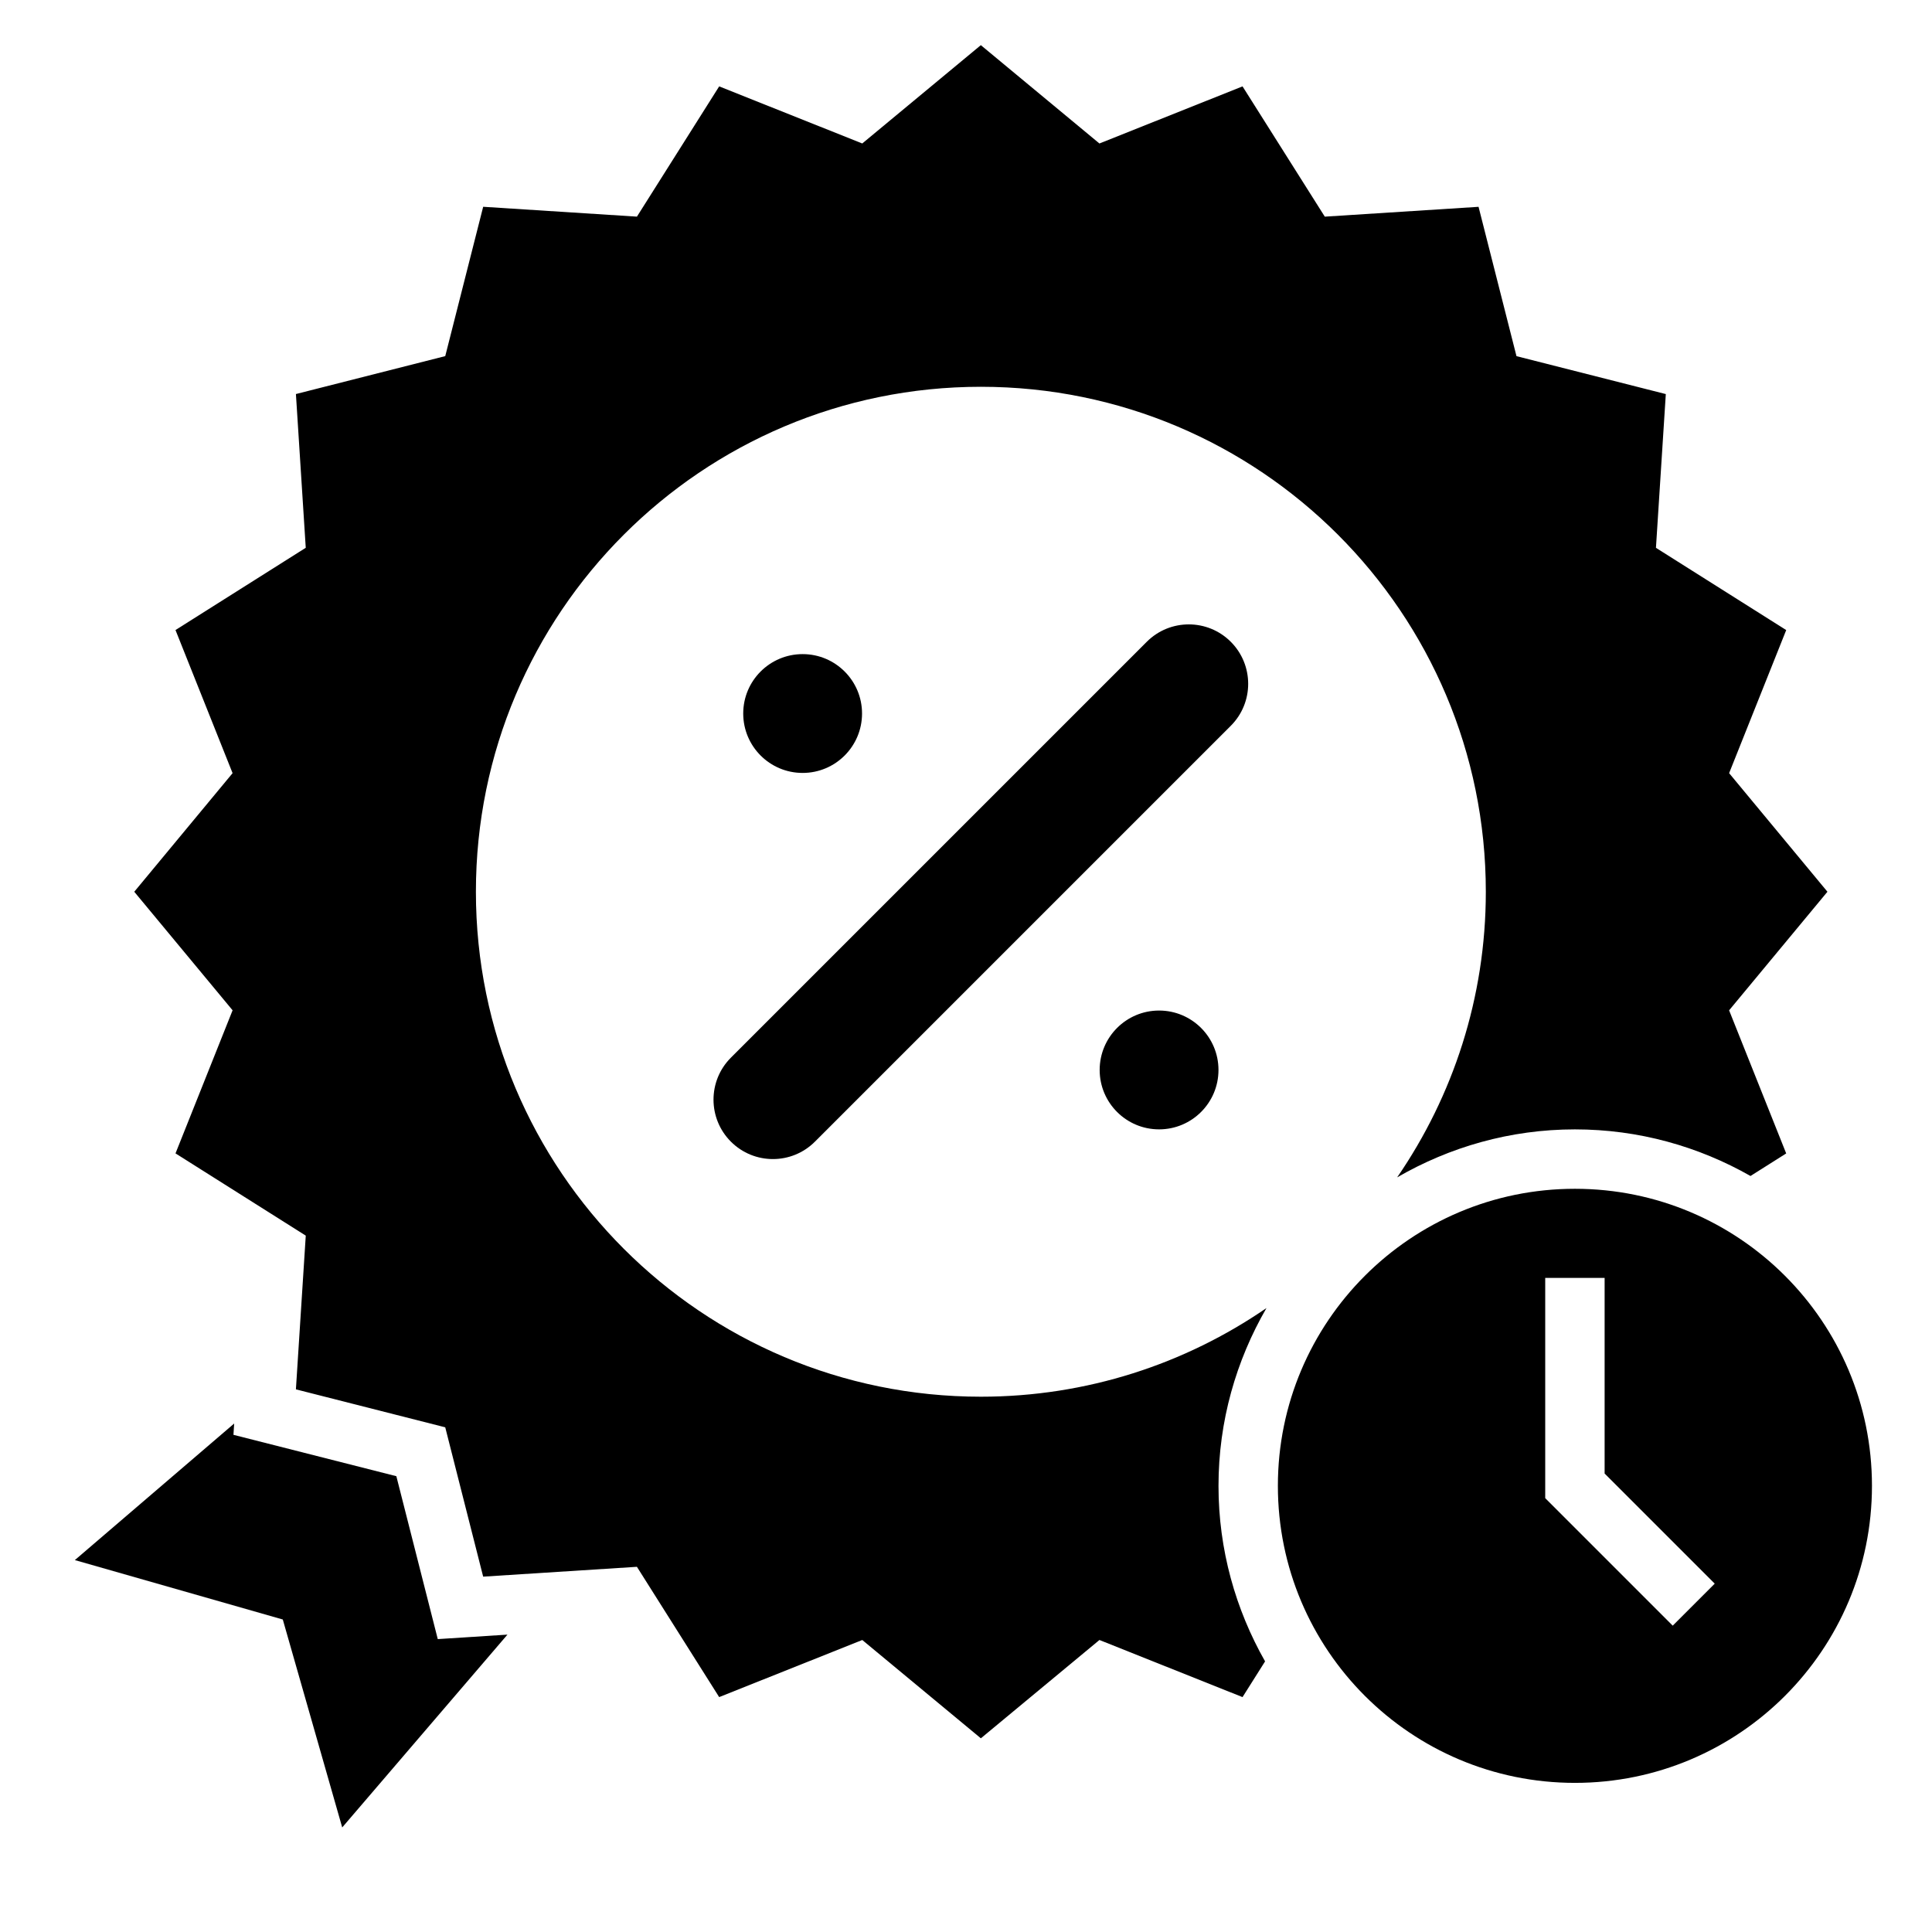 <?xml version="1.0" encoding="UTF-8"?>
<!-- Uploaded to: SVG Repo, www.svgrepo.com, Generator: SVG Repo Mixer Tools -->
<svg fill="#000000" width="800px" height="800px" version="1.1" viewBox="144 144 512 512" xmlns="http://www.w3.org/2000/svg">
 <g>
  <path d="m234.69 628.29 43.789-51.098-18.465 1.188-10.977-43.172-43.168-10.965 0.188-2.992-42.219 36.188 55.105 15.746z"/>
  <path d="m205.64 411.74-15.129 37.918 34.52 21.797-2.613 40.738 39.574 10.059 10.051 39.574 40.746-2.606 21.797 34.527 37.926-15.129 31.426 26.051 31.426-26.055 37.918 15.137 5.977-9.469c-7.816-13.754-12.344-29.598-12.344-46.516 0-17.168 4.676-33.227 12.715-47.121-21.531 14.797-47.586 23.496-75.691 23.496-73.91 0-133.82-59.914-133.82-133.82 0-73.91 59.914-133.82 133.82-133.82s133.82 59.914 133.82 133.82c0 28.102-8.699 54.152-23.496 75.691 13.887-8.039 29.953-12.715 47.113-12.715 16.918 0 32.77 4.527 46.523 12.352l9.461-5.977-15.129-37.926 26.059-31.426-26.055-31.426 15.129-37.918-34.52-21.797 2.613-40.746-39.574-10.051-10.051-39.574-40.746 2.606-21.801-34.523-37.926 15.133-31.426-26.059-31.426 26.055-37.918-15.129-21.797 34.52-40.746-2.613-10.051 39.574-39.574 10.051 2.606 40.746-34.52 21.797 15.129 37.926-26.055 31.43z"/>
  <path d="m470.17 314.08c-6.148-6.148-16.113-6.148-22.262 0l-110.21 110.21c-6.148 6.148-6.148 16.113 0 22.262 3.078 3.078 7.102 4.613 11.133 4.613s8.055-1.535 11.133-4.613l110.21-110.21c6.144-6.144 6.144-16.113-0.004-22.262z"/>
  <path d="m640.09 537.76c0-43.477-35.242-78.719-78.719-78.719s-78.719 35.242-78.719 78.719c0 43.477 35.242 78.719 78.719 78.719 43.477 0.004 78.719-35.242 78.719-78.719zm-86.59-55.102h15.742v51.844l29.18 29.18-11.133 11.133-33.789-33.793z"/>
  <path d="m372.45 333.09c0 8.695-7.047 15.746-15.742 15.746s-15.746-7.051-15.746-15.746c0-8.695 7.051-15.742 15.746-15.742s15.742 7.047 15.742 15.742"/>
  <path d="m466.91 427.55c0 8.695-7.047 15.742-15.742 15.742-8.695 0-15.746-7.047-15.746-15.742 0-8.695 7.051-15.746 15.746-15.746 8.695 0 15.742 7.051 15.742 15.746"/>
 </g>
</svg>
